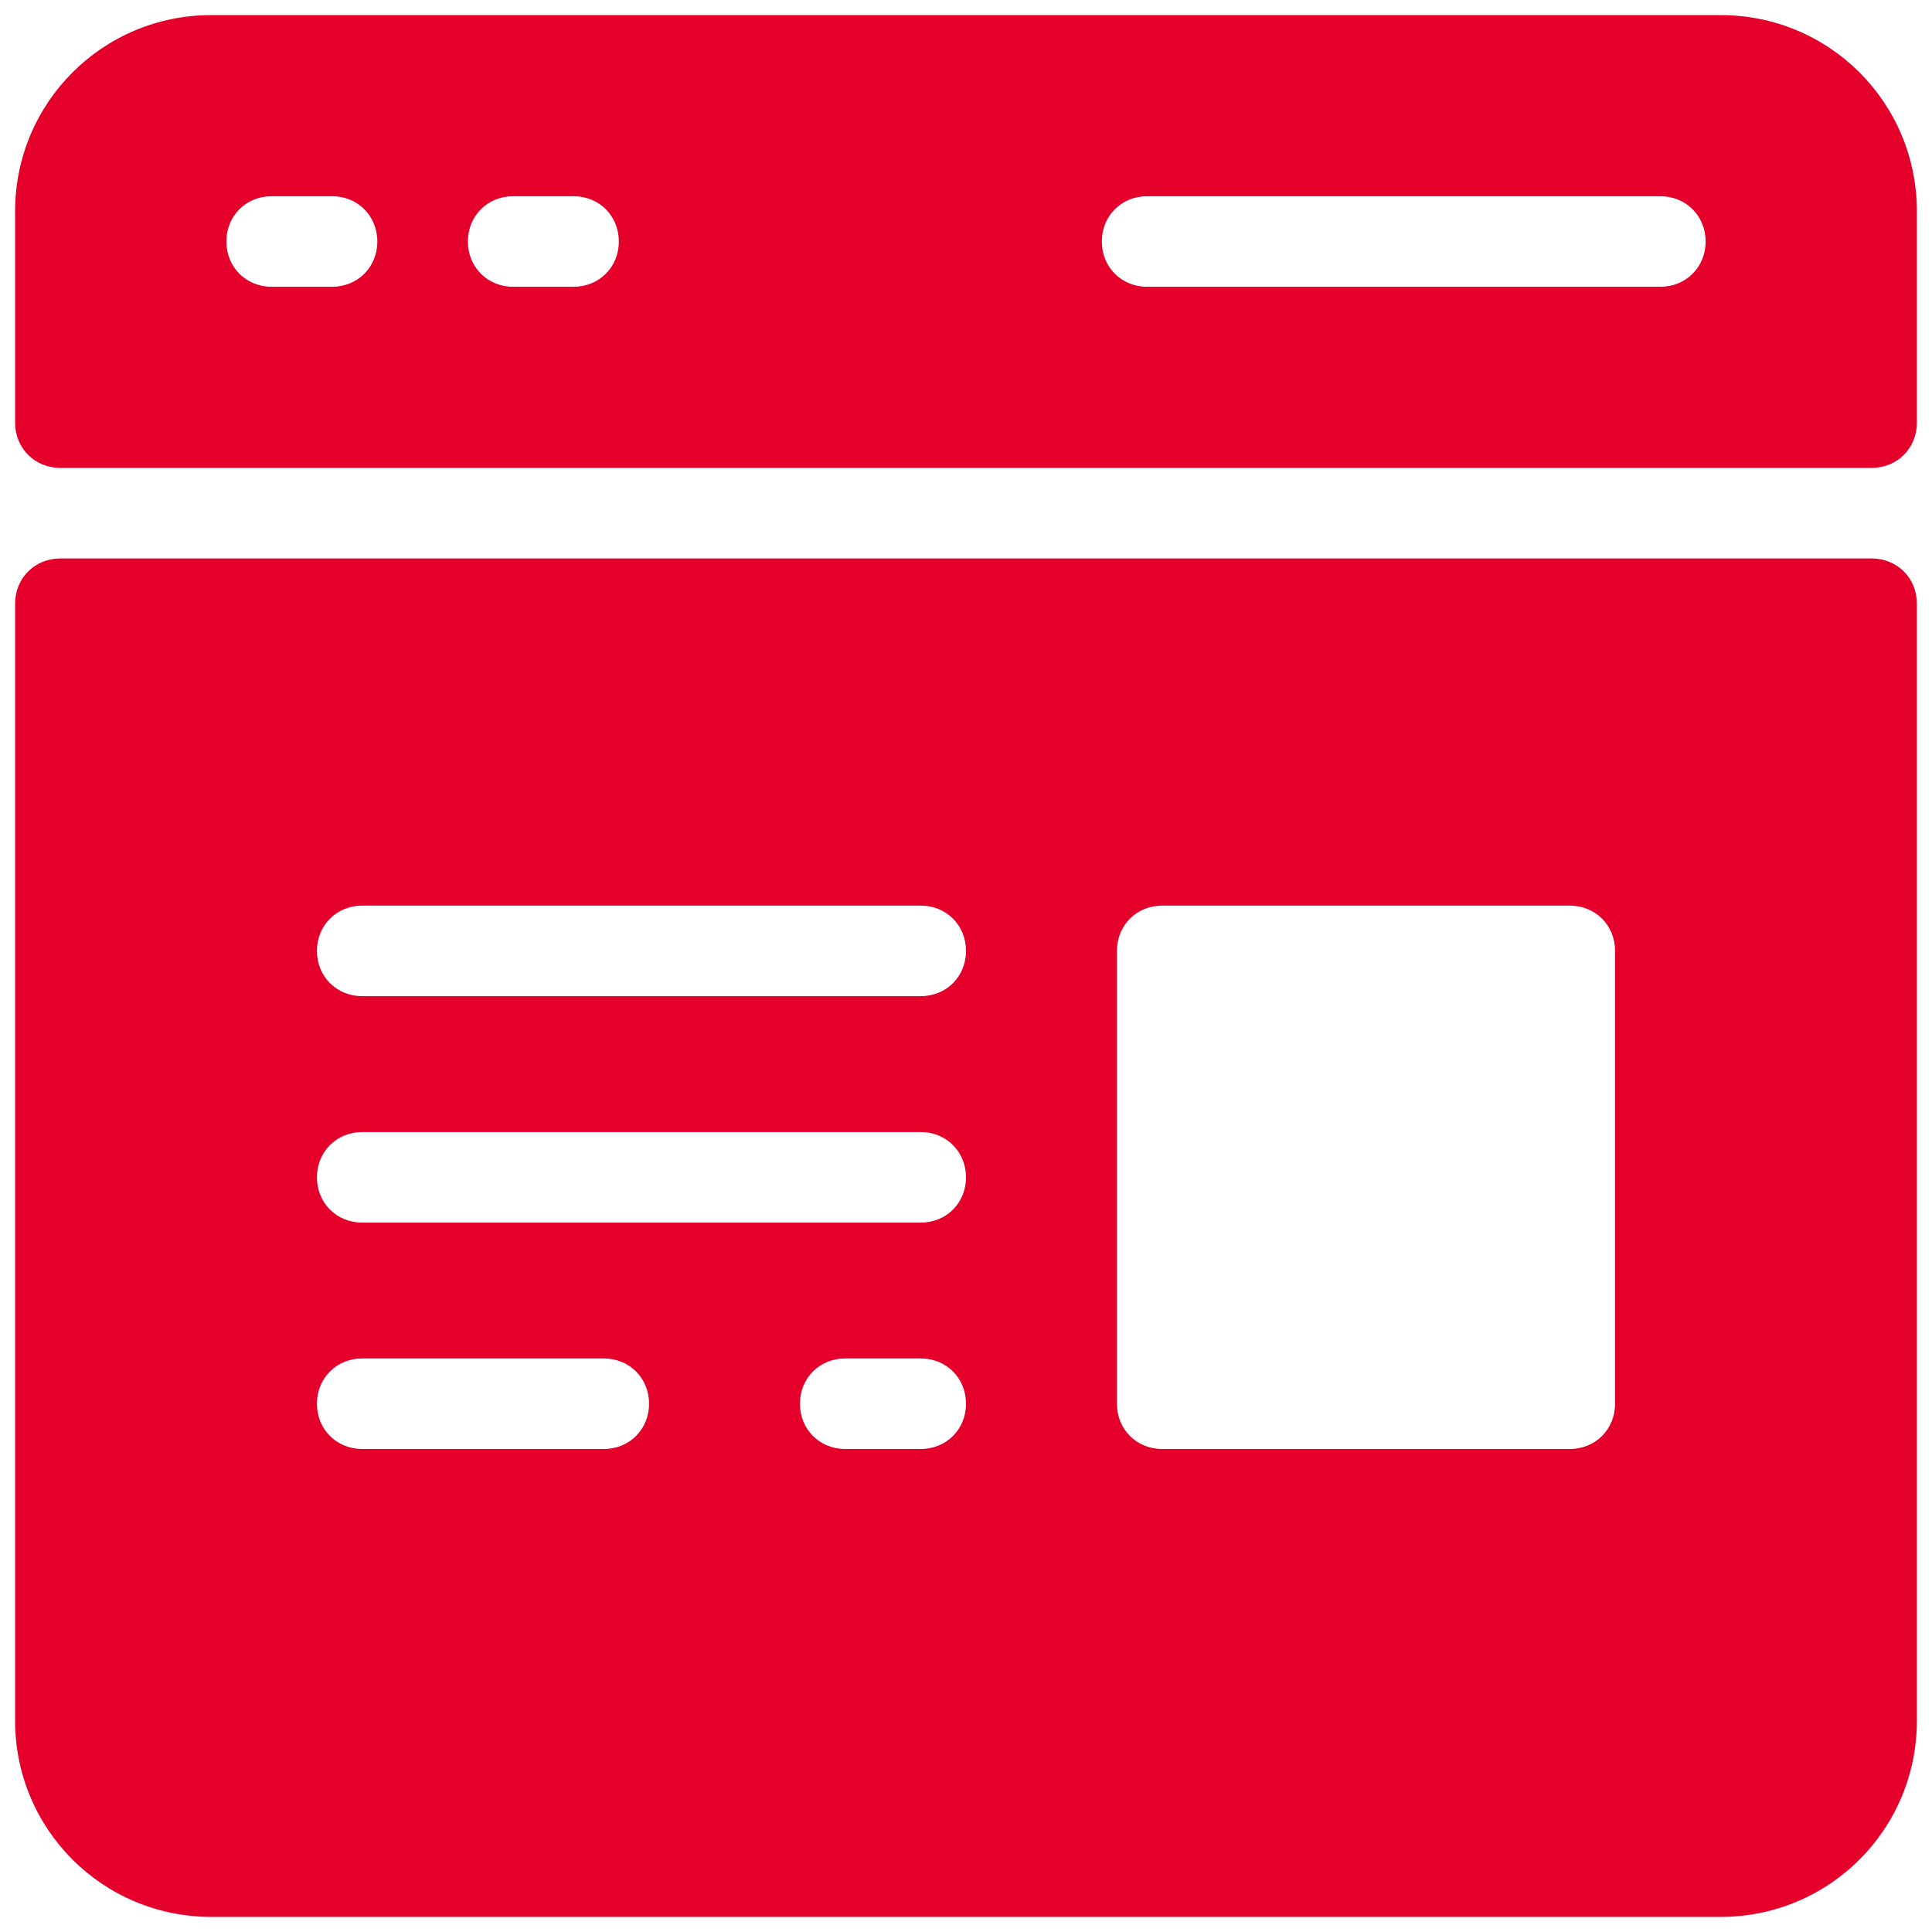 <svg width="39" height="39" viewBox="0 0 39 39" fill="none" xmlns="http://www.w3.org/2000/svg">
<g clip-path="url(#clip0_5193_1024)">
<path d="M34.734 0.305H4.266C2.072 0.305 0.305 2.072 0.305 4.266V7.312V8.531C0.305 9.049 0.701 9.445 1.219 9.445H37.781C38.299 9.445 38.695 9.049 38.695 8.531V4.266C38.695 2.072 36.928 0.305 34.734 0.305ZM6.703 5.789H5.484C4.966 5.789 4.57 5.393 4.57 4.875C4.57 4.357 4.966 3.961 5.484 3.961H6.703C7.221 3.961 7.617 4.357 7.617 4.875C7.617 5.393 7.221 5.789 6.703 5.789ZM11.578 5.789H10.359C9.841 5.789 9.445 5.393 9.445 4.875C9.445 4.357 9.841 3.961 10.359 3.961H11.578C12.096 3.961 12.492 4.357 12.492 4.875C12.492 5.393 12.096 5.789 11.578 5.789ZM33.516 5.789H23.156C22.638 5.789 22.242 5.393 22.242 4.875C22.242 4.357 22.638 3.961 23.156 3.961H33.516C34.034 3.961 34.43 4.357 34.43 4.875C34.43 5.393 34.034 5.789 33.516 5.789ZM37.781 11.273H1.219C0.701 11.273 0.305 11.669 0.305 12.188V34.734C0.305 36.928 2.072 38.695 4.266 38.695H34.734C36.928 38.695 38.695 36.928 38.695 34.734V12.188C38.695 11.669 38.299 11.273 37.781 11.273ZM12.188 29.25H7.312C6.795 29.25 6.398 28.854 6.398 28.336C6.398 27.818 6.795 27.422 7.312 27.422H12.188C12.706 27.422 13.102 27.818 13.102 28.336C13.102 28.854 12.706 29.25 12.188 29.25ZM18.586 29.25H17.062C16.544 29.25 16.148 28.854 16.148 28.336C16.148 27.818 16.544 27.422 17.062 27.422H18.586C19.104 27.422 19.5 27.818 19.5 28.336C19.5 28.854 19.104 29.25 18.586 29.25ZM18.586 24.68H7.312C6.795 24.68 6.398 24.284 6.398 23.766C6.398 23.248 6.795 22.852 7.312 22.852H18.586C19.104 22.852 19.5 23.248 19.5 23.766C19.5 24.284 19.104 24.68 18.586 24.68ZM18.586 20.109H7.312C6.795 20.109 6.398 19.713 6.398 19.195C6.398 18.677 6.795 18.281 7.312 18.281H18.586C19.104 18.281 19.5 18.677 19.5 19.195C19.5 19.713 19.104 20.109 18.586 20.109ZM32.602 28.336C32.602 28.854 32.206 29.25 31.688 29.25H23.461C22.943 29.25 22.547 28.854 22.547 28.336V19.195C22.547 18.677 22.943 18.281 23.461 18.281H31.688C32.206 18.281 32.602 18.677 32.602 19.195V28.336Z" fill="#E4002B"/>
</g>
<defs>
<clipPath id="clip0_5193_1024">
<rect width="39" height="39" fill="white"/>
</clipPath>
</defs>
</svg>
